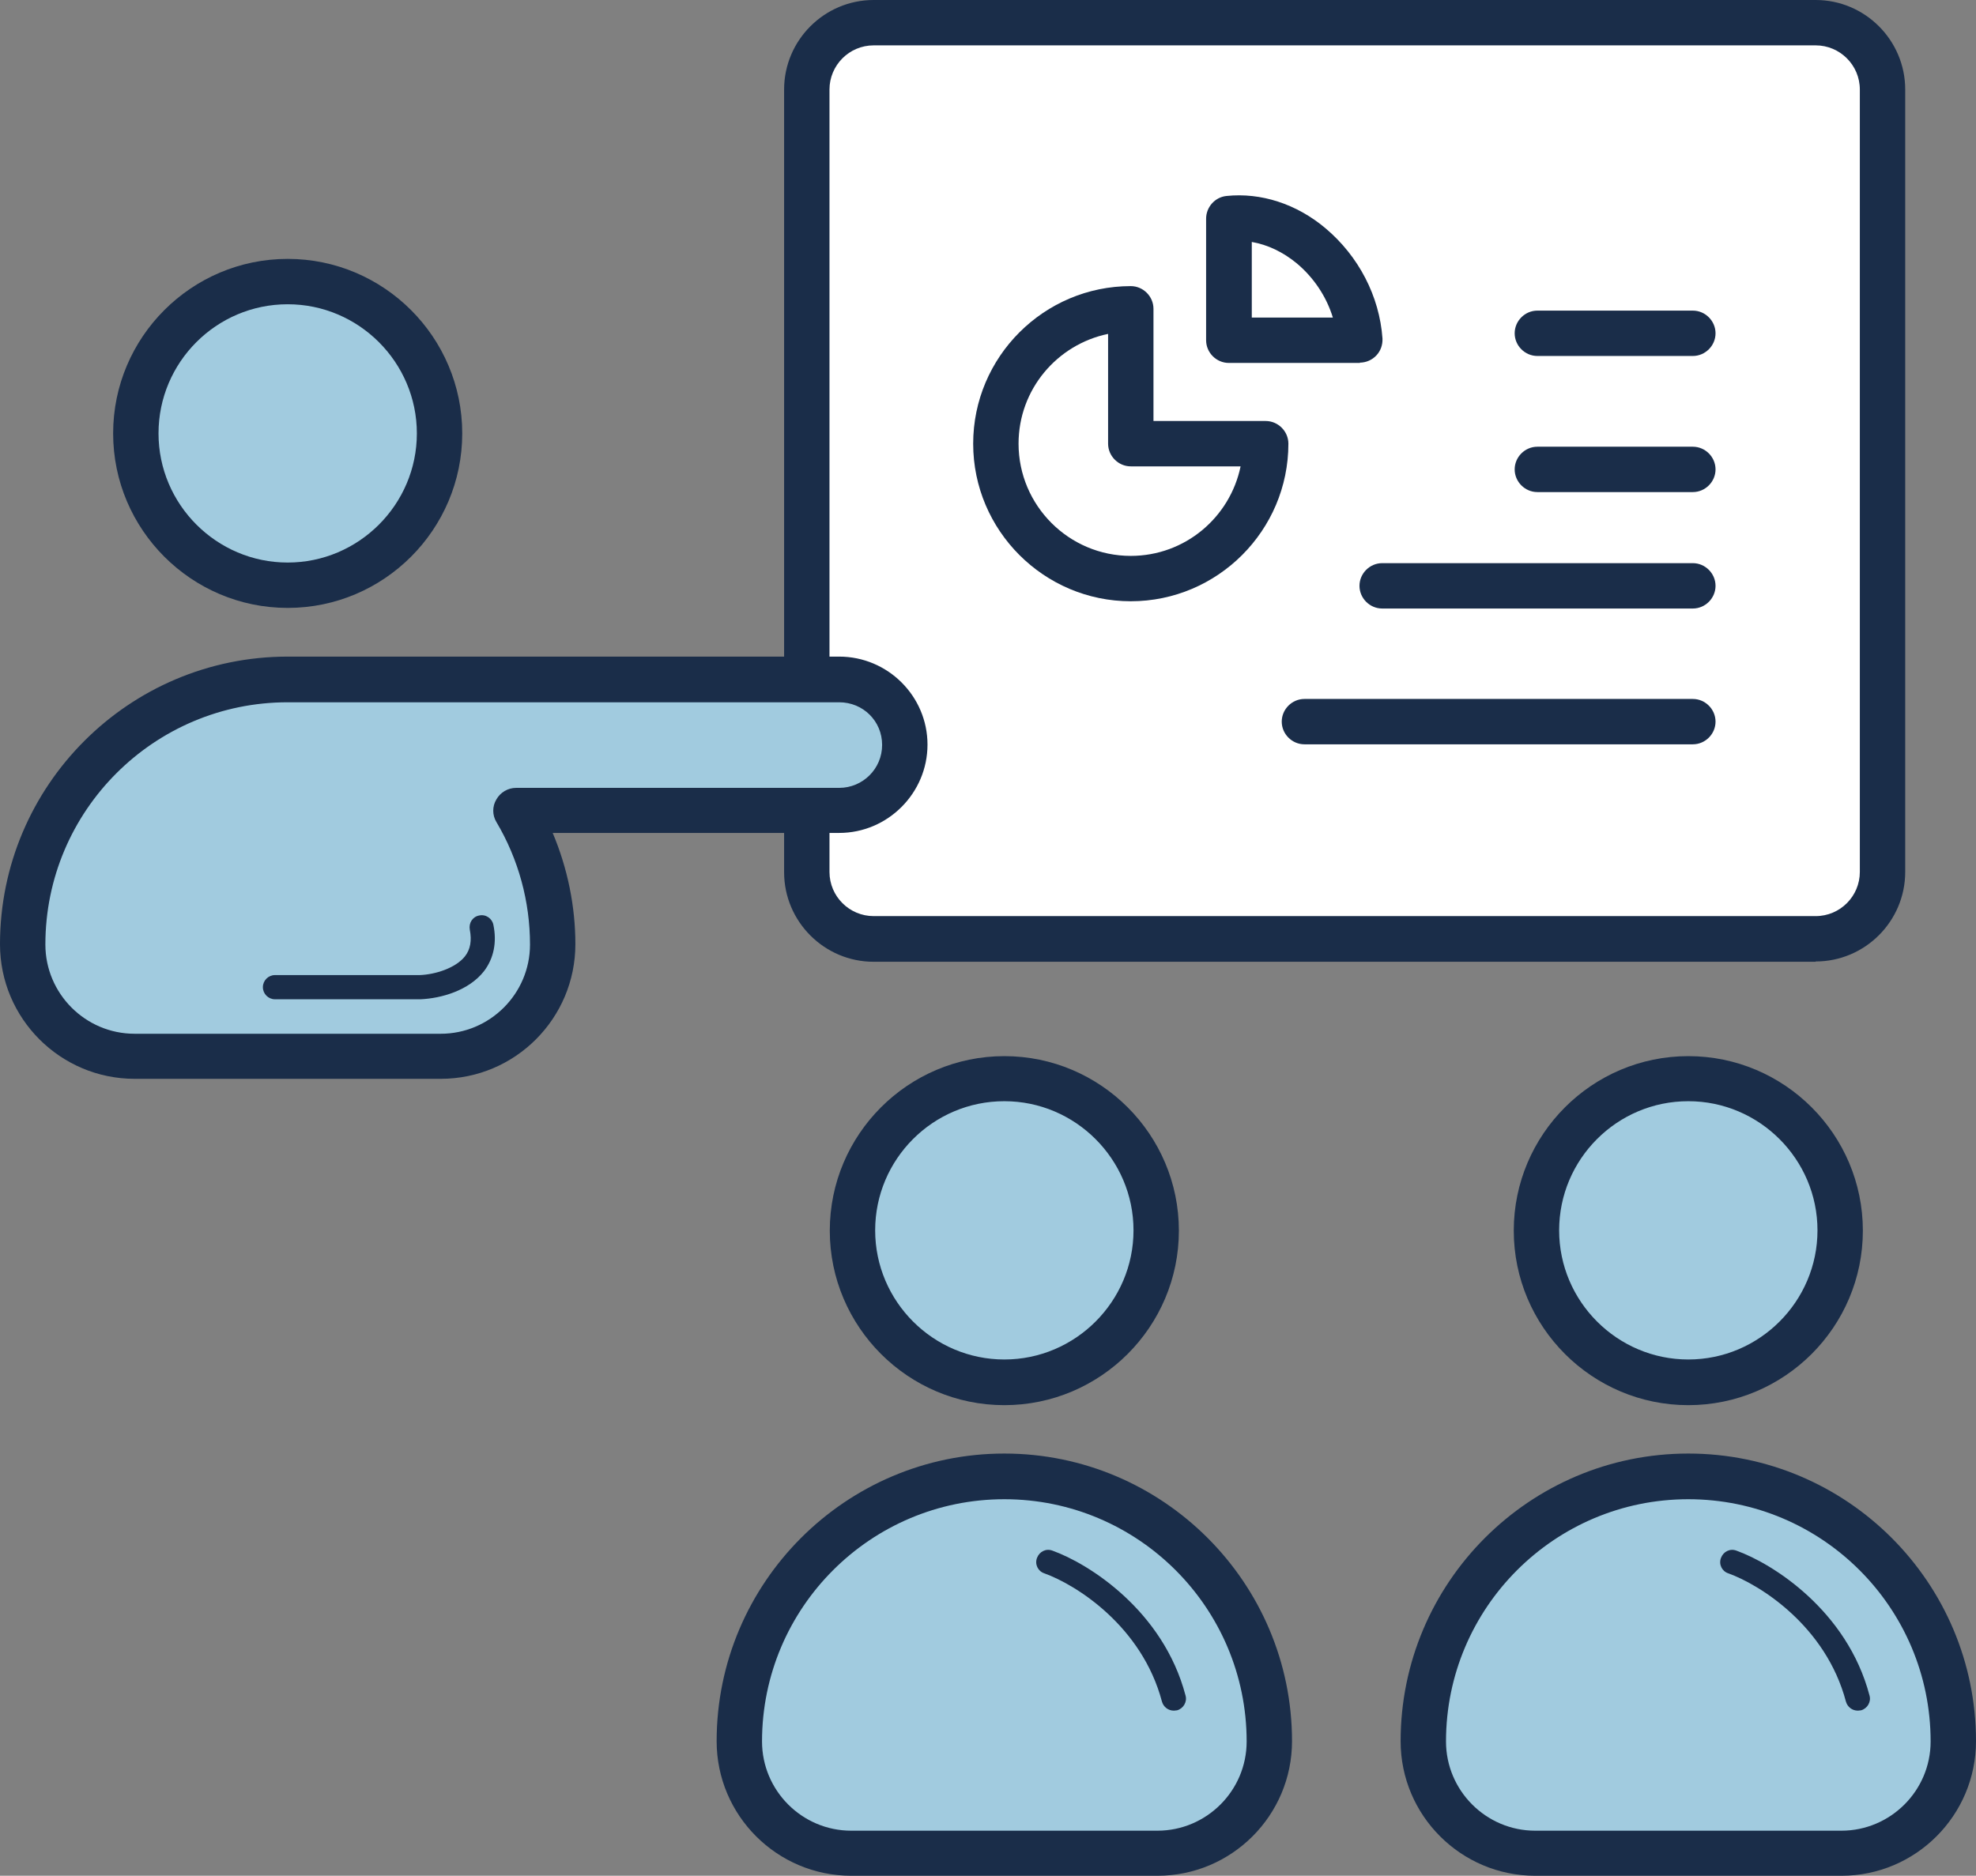 <?xml version="1.0" encoding="UTF-8"?><svg id="Capa_2" xmlns="http://www.w3.org/2000/svg" viewBox="0 0 65.32 62.02"><rect x="0" y="0" width="65.32" height="62.02" fill="#808080" stroke="none"/><defs><style>.cls-1{fill:#1a2d49;}.cls-1,.cls-2,.cls-3{stroke-width:0px;}.cls-2{fill:#fff;}.cls-3{fill:#a1cbdf;}</style></defs><g id="Capa_1-2"><path class="cls-3" d="M33.2,45.71c2.77,0,5.02-2.25,5.02-5.02s-2.25-5.02-5.02-5.02-5.02,2.25-5.02,5.02,2.25,5.02,5.02,5.02Z"/><path class="cls-1" d="M33.2,46.46c-3.18,0-5.77-2.59-5.77-5.77s2.59-5.77,5.77-5.77,5.77,2.59,5.77,5.77-2.59,5.77-5.77,5.77ZM33.2,36.41c-2.36,0-4.27,1.92-4.27,4.27s1.92,4.27,4.27,4.27,4.27-1.92,4.27-4.27-1.92-4.27-4.27-4.27Z"/><path class="cls-3" d="M33.2,48.82c4.83,0,8.76,3.92,8.76,8.76,0,2.04-1.65,3.7-3.7,3.7h-10.12c-2.04,0-3.7-1.65-3.7-3.7,0-4.83,3.92-8.76,8.76-8.76Z"/><path class="cls-1" d="M38.26,62.02h-10.12c-2.45,0-4.45-1.99-4.45-4.45,0-5.24,4.27-9.51,9.51-9.51s9.51,4.27,9.51,9.51c0,2.45-1.99,4.45-4.45,4.45ZM33.2,49.57c-4.42,0-8.01,3.59-8.01,8.01,0,1.62,1.32,2.95,2.95,2.95h10.12c1.62,0,2.95-1.32,2.95-2.95,0-4.42-3.59-8.01-8.01-8.01Z"/><path class="cls-3" d="M55.81,45.71c2.77,0,5.02-2.25,5.02-5.02s-2.25-5.02-5.02-5.02-5.02,2.25-5.02,5.02,2.25,5.02,5.02,5.02Z"/><path class="cls-1" d="M55.81,46.46c-3.18,0-5.77-2.59-5.77-5.77s2.59-5.77,5.77-5.77,5.77,2.59,5.77,5.77-2.59,5.77-5.77,5.77ZM55.81,36.41c-2.36,0-4.27,1.92-4.27,4.27s1.92,4.27,4.27,4.27,4.27-1.92,4.27-4.27-1.92-4.27-4.27-4.27Z"/><path class="cls-3" d="M55.81,48.82c4.83,0,8.76,3.92,8.76,8.76,0,2.04-1.65,3.7-3.7,3.7h-10.12c-2.04,0-3.7-1.65-3.7-3.7,0-4.83,3.92-8.76,8.76-8.76Z"/><path class="cls-1" d="M60.87,62.02h-10.12c-2.45,0-4.45-1.99-4.45-4.45,0-5.24,4.26-9.51,9.51-9.51s9.51,4.27,9.51,9.51c0,2.45-1.99,4.45-4.45,4.45ZM55.81,49.57c-4.42,0-8.01,3.59-8.01,8.01,0,1.62,1.32,2.95,2.95,2.95h10.12c1.62,0,2.95-1.32,2.95-2.95,0-4.42-3.59-8.01-8.01-8.01Z"/><path class="cls-1" d="M38.8,56.56c-.18,0-.34-.12-.39-.3-.66-2.49-2.83-3.86-3.89-4.24-.21-.07-.32-.3-.24-.51.08-.21.3-.32.51-.24,1.2.43,3.66,1.98,4.4,4.79.06.21-.07.43-.28.49-.03,0-.07.01-.1.01Z"/><path class="cls-1" d="M61.41,56.56c-.18,0-.34-.12-.39-.3-.66-2.49-2.83-3.86-3.89-4.24-.21-.07-.32-.3-.24-.51s.3-.32.51-.24c1.2.43,3.66,1.98,4.4,4.79.06.21-.07.43-.28.49-.03,0-.07.01-.1.01Z"/><path class="cls-2" d="M60.02.75h-31.14c-1.22,0-2.21.99-2.21,2.21v25.87c0,1.22.99,2.21,2.21,2.21h31.14c1.22,0,2.21-.99,2.21-2.21V2.96c0-1.22-.99-2.21-2.21-2.21Z"/><path class="cls-1" d="M60.02,31.8h-31.14c-1.63,0-2.96-1.33-2.96-2.96V2.96c0-1.63,1.33-2.96,2.96-2.96h31.14c1.63,0,2.96,1.33,2.96,2.96v25.87c0,1.63-1.33,2.96-2.96,2.96ZM28.88,1.5c-.81,0-1.46.66-1.46,1.46v25.87c0,.81.66,1.46,1.46,1.46h31.14c.81,0,1.46-.66,1.46-1.46V2.96c0-.81-.66-1.46-1.46-1.46h-31.14Z"/><path class="cls-1" d="M55.96,11.77h-5.14c-.41,0-.75-.34-.75-.75s.34-.75.75-.75h5.14c.41,0,.75.34.75.75s-.34.75-.75.75Z"/><path class="cls-1" d="M55.96,16.27h-5.14c-.41,0-.75-.34-.75-.75s.34-.75.75-.75h5.14c.41,0,.75.34.75.75s-.34.75-.75.75Z"/><path class="cls-1" d="M55.96,20.12h-10.27c-.41,0-.75-.34-.75-.75s.34-.75.75-.75h10.27c.41,0,.75.34.75.75s-.34.75-.75.75Z"/><path class="cls-1" d="M55.96,24.61h-12.84c-.41,0-.75-.34-.75-.75s.34-.75.75-.75h12.84c.41,0,.75.34.75.75s-.34.75-.75.75Z"/><path class="cls-1" d="M37.38,19.88c-2.87,0-5.21-2.34-5.21-5.21s2.34-5.21,5.21-5.21c.41,0,.75.34.75.75v3.71h3.71c.41,0,.75.34.75.75,0,2.87-2.34,5.21-5.21,5.21ZM36.63,11.04c-1.69.35-2.96,1.84-2.96,3.63,0,2.04,1.66,3.71,3.71,3.71,1.79,0,3.28-1.27,3.63-2.96h-3.63c-.41,0-.75-.34-.75-.75v-3.63Z"/><path class="cls-1" d="M44.96,12h-4.34c-.41,0-.75-.34-.75-.75v-4.02c0-.38.29-.71.67-.75,1.14-.12,2.32.26,3.28,1.07,1.09.92,1.78,2.24,1.88,3.64.01.21-.06.41-.2.56-.14.15-.34.24-.55.24ZM41.37,10.5h2.69c-.21-.69-.63-1.32-1.19-1.79-.46-.38-.97-.62-1.49-.71v2.5Z"/><path class="cls-3" d="M9.51,19.35c2.77,0,5.02-2.25,5.02-5.02s-2.25-5.02-5.02-5.02-5.02,2.25-5.02,5.02,2.25,5.02,5.02,5.02Z"/><path class="cls-1" d="M9.51,20.1c-3.18,0-5.77-2.59-5.77-5.77s2.59-5.77,5.77-5.77,5.77,2.59,5.77,5.77-2.59,5.77-5.77,5.77ZM9.51,10.06c-2.36,0-4.27,1.92-4.27,4.27s1.92,4.27,4.27,4.27,4.27-1.92,4.27-4.27-1.92-4.27-4.27-4.27Z"/><path class="cls-3" d="M27.74,22.47H9.51c-4.84,0-8.76,3.92-8.76,8.76,0,2.04,1.65,3.7,3.7,3.7h10.12c2.04,0,3.7-1.65,3.7-3.7,0-1.62-.45-3.13-1.21-4.43h10.68c1.19,0,2.17-.97,2.17-2.17s-.97-2.16-2.17-2.16Z"/><path class="cls-1" d="M14.57,35.67H4.45c-2.45,0-4.45-1.99-4.45-4.45,0-5.24,4.26-9.51,9.51-9.51h18.23c1.61,0,2.92,1.31,2.92,2.91s-1.31,2.92-2.92,2.92h-9.47c.49,1.16.75,2.42.75,3.68,0,2.45-1.99,4.45-4.45,4.45ZM9.51,23.22c-4.42,0-8.01,3.59-8.01,8.01,0,1.62,1.32,2.95,2.95,2.95h10.12c1.62,0,2.95-1.32,2.95-2.95,0-1.42-.38-2.82-1.11-4.05-.14-.23-.14-.52,0-.75.13-.23.38-.38.65-.38h10.68c.78,0,1.42-.63,1.42-1.42s-.63-1.41-1.42-1.41H9.51Z"/><path class="cls-1" d="M9.09,33.04c-.22,0-.4-.18-.4-.4s.18-.4.4-.4h4.79c.51-.02,1.18-.23,1.49-.62.18-.23.23-.52.16-.88-.04-.22.09-.43.31-.47.22-.05.43.1.47.31.12.58.01,1.11-.31,1.53-.5.64-1.41.9-2.1.93h-4.81Z"/></g></svg>